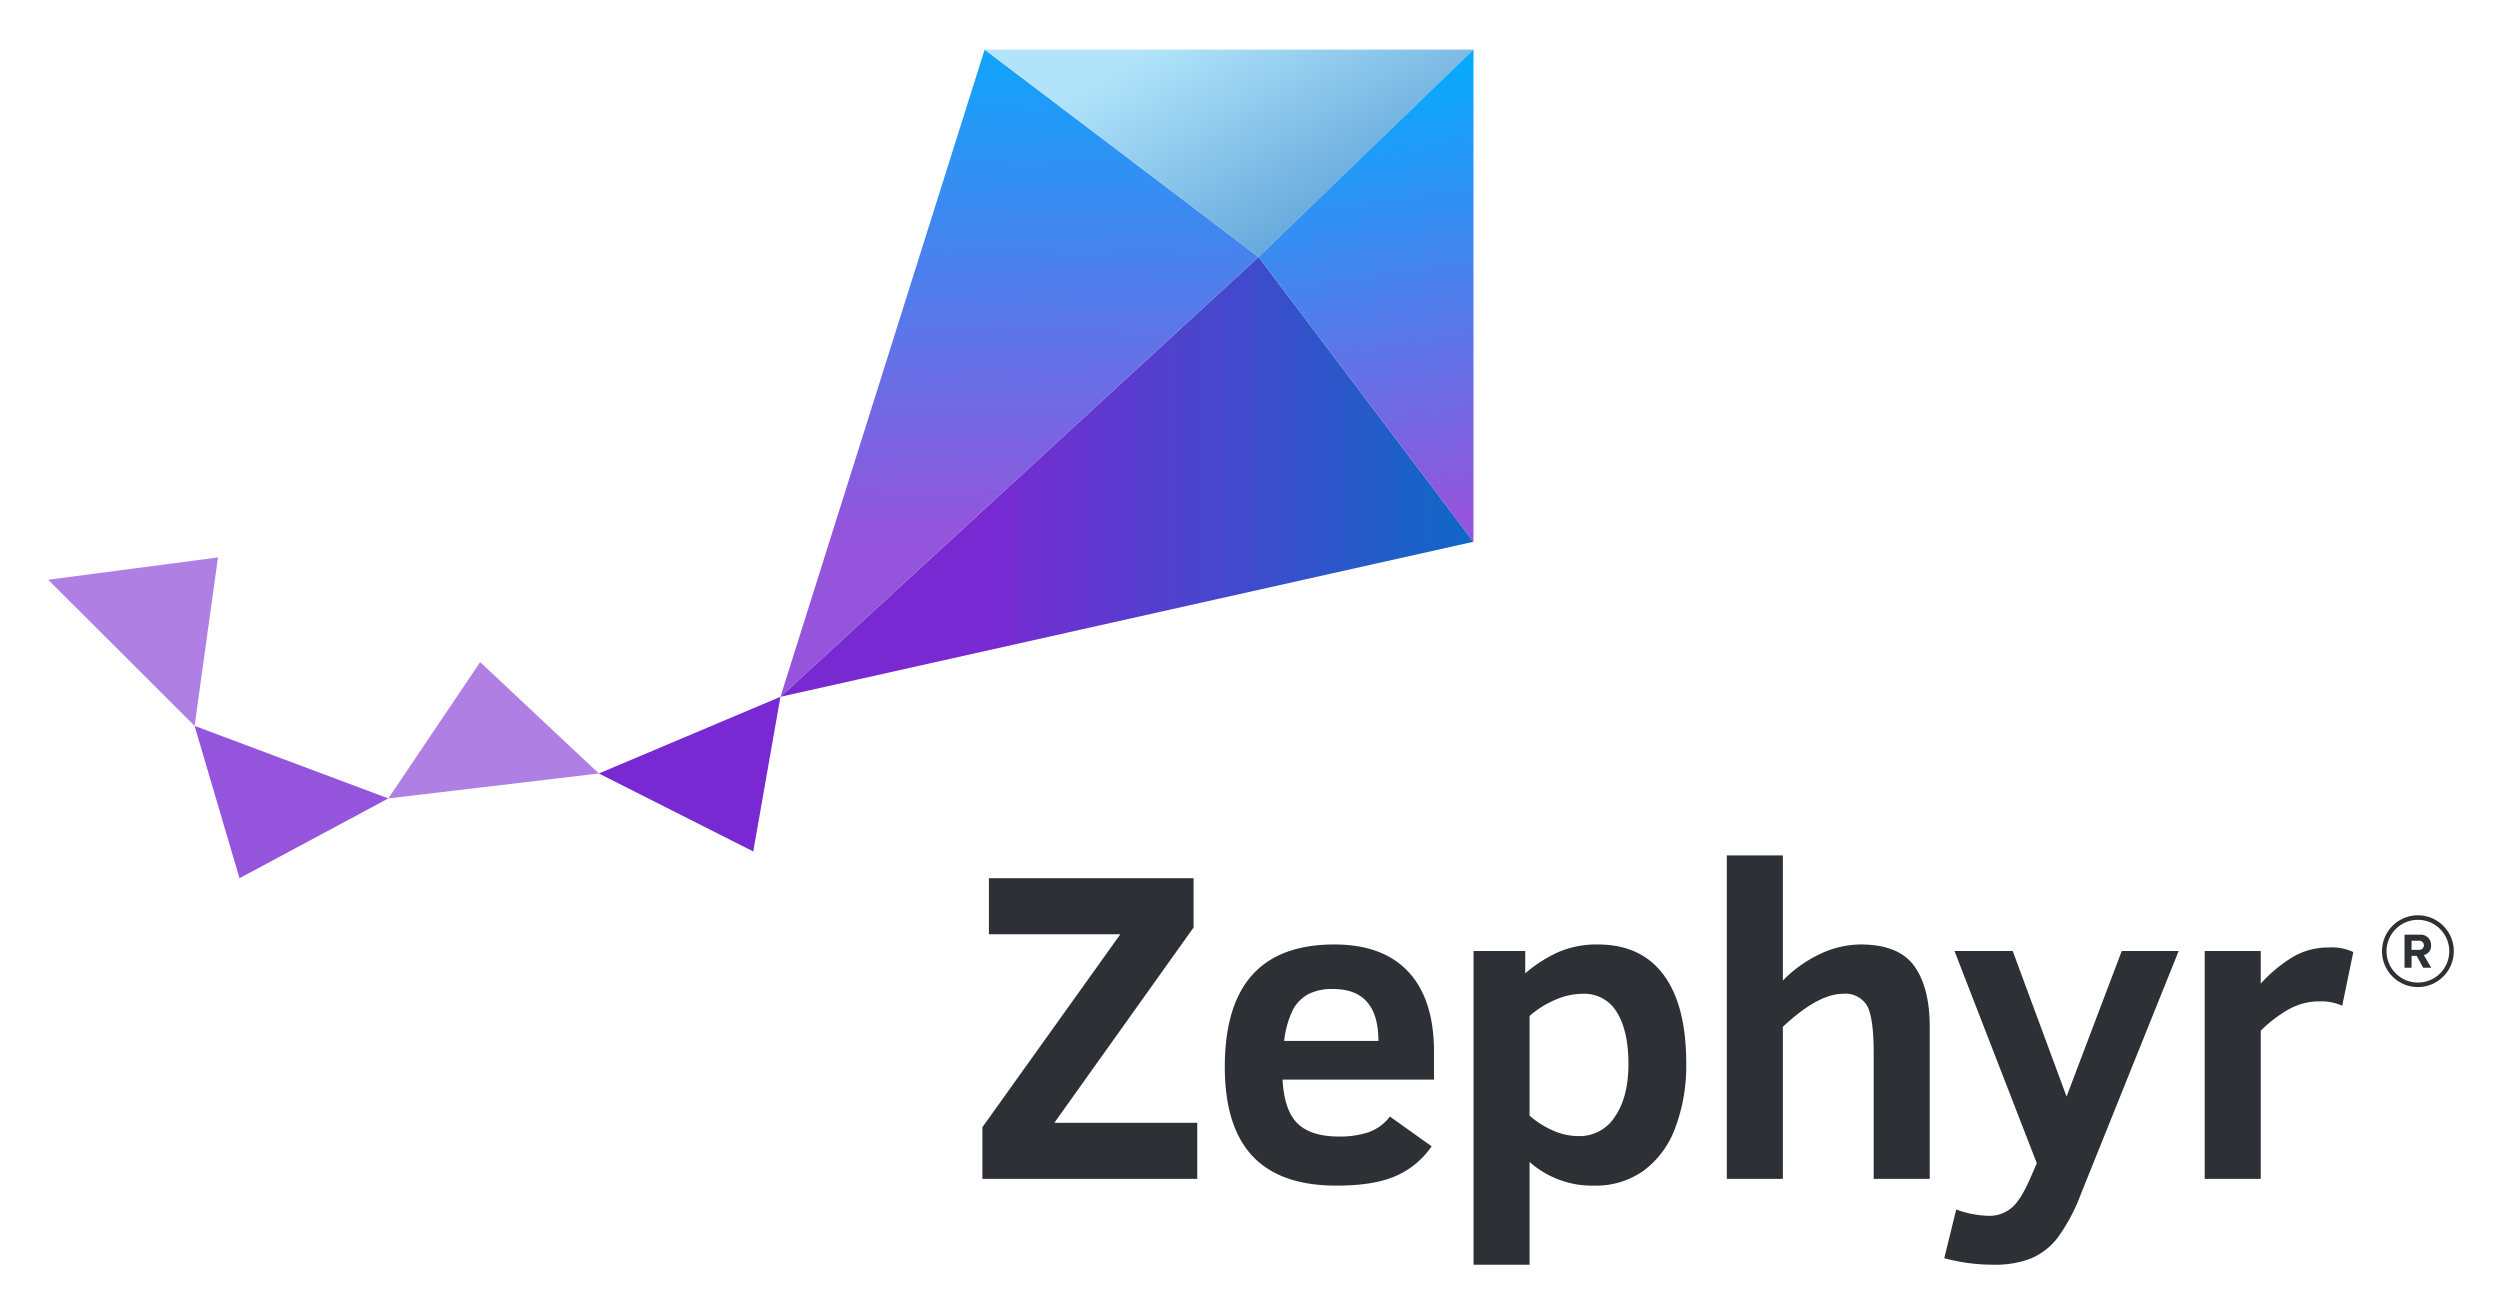 <svg xmlns="http://www.w3.org/2000/svg" role="img" xmlns:xlink="http://www.w3.org/1999/xlink" viewBox="1.88 -0.87 357.24 187.49"><title>Zephyr Project logo</title><defs id="defs20"><linearGradient id="linear-gradient" x1="173.227" x2="269.621" y1="83.041" y2="83.041" gradientUnits="userSpaceOnUse"><stop id="stop4" offset="0" stop-color="#7929d2"/><stop id="stop6" offset="1" stop-color="#0070c5"/></linearGradient><linearGradient id="linear-gradient-2" x1="179.787" x2="178.98" y1="-1.879" y2="93.408" gradientUnits="userSpaceOnUse"><stop id="stop9" offset="0" stop-color="#00aeff"/><stop id="stop11" offset="1" stop-color="#9454db"/></linearGradient><linearGradient id="linear-gradient-3" x1="232.845" x2="212.266" y1="37.632" y2="1.987" gradientUnits="userSpaceOnUse"><stop id="stop14" offset="0" stop-color="#66a9dc"/><stop id="stop16" offset="1" stop-color="#b1e4fa"/></linearGradient><linearGradient id="linear-gradient-4" x1="237.423" x2="249.116" y1="9.703" y2="90.577" xlink:href="#linear-gradient-2"/><linearGradient id="linearGradient884" x1="179.787" x2="178.98" y1="-1.879" y2="93.408" gradientUnits="userSpaceOnUse" xlink:href="#linear-gradient-2"/><style id="style2">.cls-3{fill:#af7fe4}.cls-8{fill:#2d3136}</style></defs><g id="Colored_Positive" data-name="Colored Positive" transform="translate(1.622 -.406) scale(.815)"><path id="polygon22" fill="#7929d2" d="M105.31 135.046l27.075 13.674 4.769-27.119z"/><path id="polygon24" fill="#9454db" d="M34.434 126.703l7.875 26.705 26.092-13.989z"/><path id="polygon26" d="M105.31 135.046l-36.909 4.373 16.107-23.901z" class="cls-3"/><path id="polygon28" d="M34.434 126.703L8.759 101.076l29.776-3.909z" class="cls-3"/><path id="polygon30" fill="url(#linear-gradient)" d="M220.982 44.482l37.684 49.934-121.512 27.185z"/><path id="polygon32" fill="url(#linearGradient884)" d="M172.959 8.13l48.023 36.352-83.828 77.119z"/><path id="polygon34" fill="url(#linear-gradient-3)" d="M258.666 8.13l-37.684 36.352L172.959 8.13z"/><path id="polygon36" fill="url(#linear-gradient-4)" d="M258.666 8.13l-37.684 36.352 37.684 49.934z"/><path id="path38" d="M172.562 206.128v-9.066l24.189-33.827h-23.046v-9.828h35.884v8.647l-24.418 34.246h25.065v9.828z" class="cls-8"/><path id="path40" d="M225.198 188.72q.266 5.334 2.59 7.657 2.323 2.324 7.314 2.324a16.217 16.217 0 0 0 5.085-.724 8.147 8.147 0 0 0 3.828-2.781l7.314 5.219a14.797 14.797 0 0 1-6.228 5.181q-3.828 1.714-10.457 1.714-9.867 0-14.723-5.181-4.857-5.18-4.857-15.656 0-21.446 19.199-21.446 8.532 0 13.009 4.819 4.475 4.819 4.476 14.037v4.838zm16.799-6.781q0-9.104-7.961-9.104a9.102 9.102 0 0 0-4.304.895 6.692 6.692 0 0 0-2.686 2.667 16.818 16.818 0 0 0-1.581 5.543z" class="cls-8"/><path id="path42" d="M295.968 185.863a30.727 30.727 0 0 1-1.943 11.352 16.29 16.29 0 0 1-5.562 7.504 14.465 14.465 0 0 1-8.647 2.59 16.466 16.466 0 0 1-11.314-4.152V221.175h-9.828v-55.006h9.066v3.924a23.592 23.592 0 0 1 5.771-3.714 16.897 16.897 0 0 1 6.952-1.352q7.58 0 11.542 5.333 3.961 5.334 3.962 15.504zm-10.133.152q0-5.828-2.019-9.085a6.626 6.626 0 0 0-6.019-3.257 12.125 12.125 0 0 0-4.933 1.124 16.514 16.514 0 0 0-4.362 2.762v17.485a15.713 15.713 0 0 0 3.866 2.495 11.008 11.008 0 0 0 4.743 1.086 7.33 7.33 0 0 0 6.381-3.447q2.343-3.447 2.343-9.161z" class="cls-8"/><path id="path44" d="M328.834 206.128V184.111q0-6.323-1.181-8.38a4.419 4.419 0 0 0-4.19-2.057q-4.382 0-10.552 5.79v26.665h-9.828V149.408h9.828v21.942a22.631 22.631 0 0 1 6.666-4.724 16.771 16.771 0 0 1 6.933-1.6q6.703 0 9.428 3.771 2.723 3.771 2.724 10.666v26.665z" class="cls-8"/><path id="path46" d="M343.302 211.499a17.847 17.847 0 0 0 5.752 1.105 6.064 6.064 0 0 0 3.885-1.333q1.675-1.334 3.466-5.523l1.029-2.362-14.437-37.217h10.209l9.447 25.522 9.676-25.522h9.98L365.13 208.871a31.828 31.828 0 0 1-4.076 7.619 11.664 11.664 0 0 1-4.628 3.581 17.356 17.356 0 0 1-6.647 1.105 32.711 32.711 0 0 1-8.571-1.143z" class="cls-8"/><path id="path48" d="M410.985 175.768a9.086 9.086 0 0 0-4.038-.762 10.867 10.867 0 0 0-5.2 1.314 22.916 22.916 0 0 0-5.047 3.828v25.979h-9.828v-39.959h9.828v5.714a25.656 25.656 0 0 1 5.409-4.533 12.063 12.063 0 0 1 6.476-1.79 8.698 8.698 0 0 1 4.343.8z" class="cls-8"/><path id="path50" d="M424.046 167.027h-.904v2.077h-1.234v-5.796h2.711a1.805 1.805 0 0 1 1.946 1.868 1.663 1.663 0 0 1-1.269 1.72l1.304 2.207h-1.417zm.391-2.659h-1.295v1.599h1.295a.802.802 0 1 0 0-1.599z" class="cls-8"/><path id="path52" d="M424.254 172.499a6.294 6.294 0 1 1 6.294-6.294 6.301 6.301 0 0 1-6.294 6.294zm0-11.791a5.498 5.498 0 1 0 5.498 5.497 5.504 5.504 0 0 0-5.498-5.497z" class="cls-8"/></g></svg>